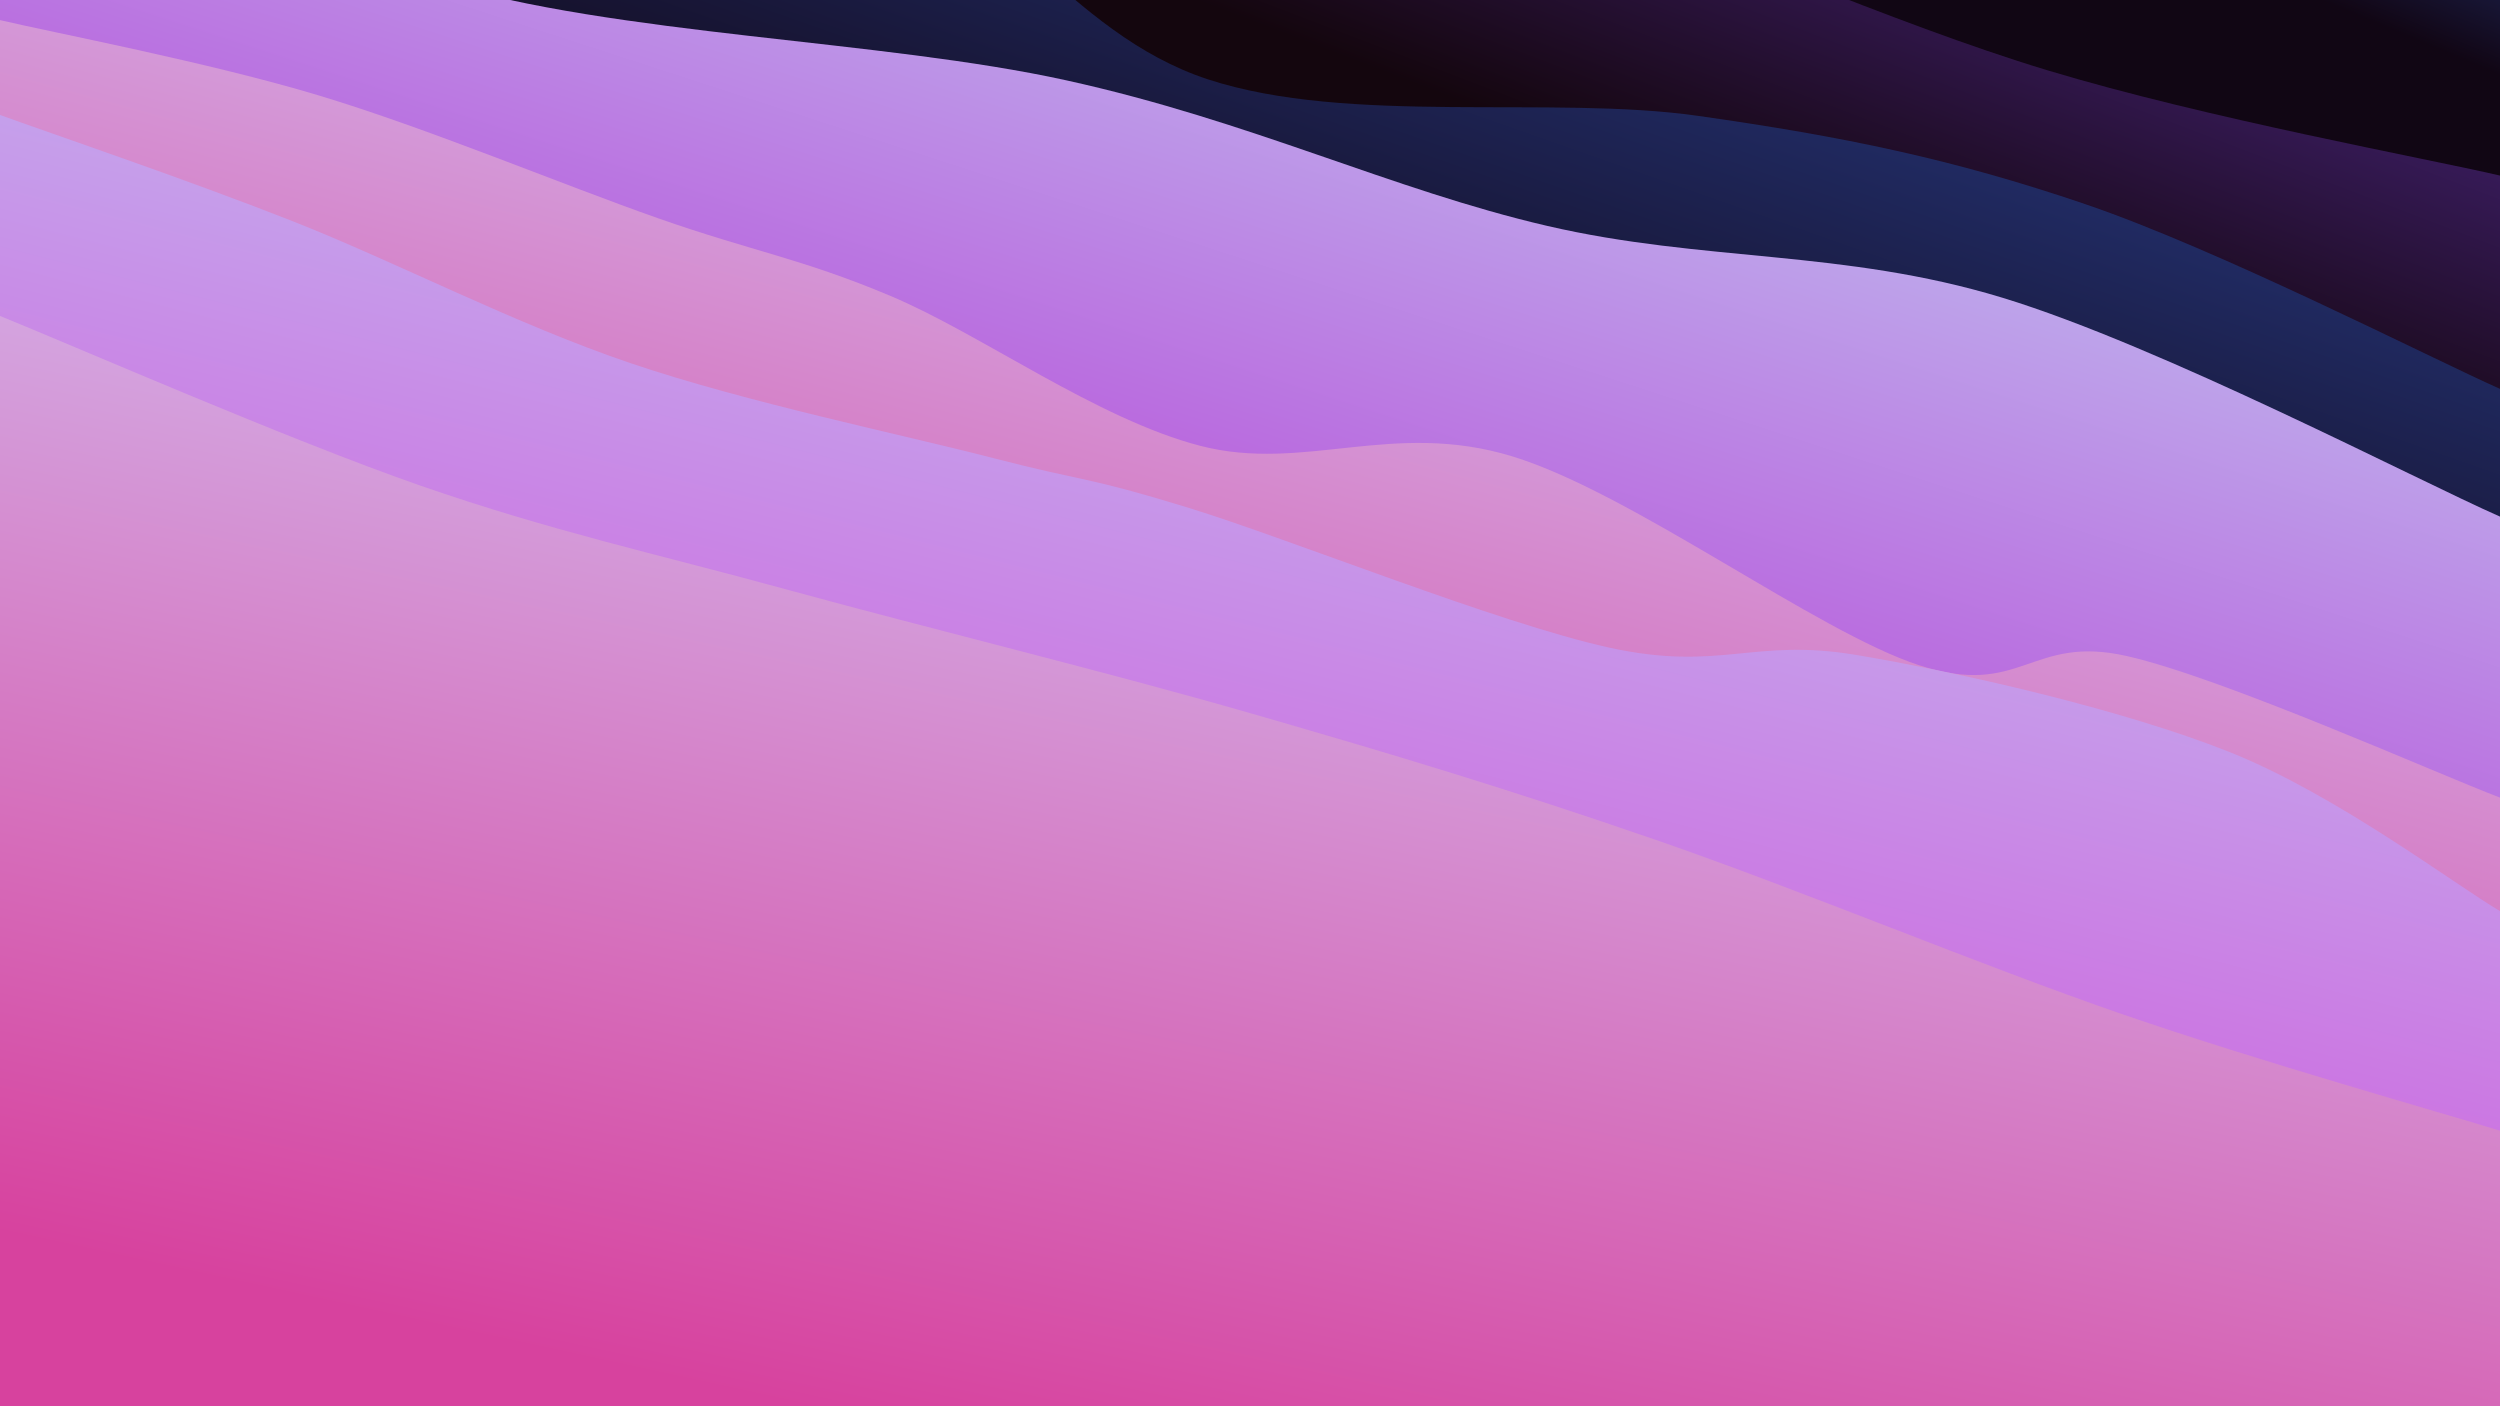 <svg class="canvas" viewBox="0 0 1920 1080" preserveAspectRatio="xMaxYMid slice" xmlns="http://www.w3.org/2000/svg" version="1.1" xmlns:xlink="http://www.w3.org/1999/xlink" xmlns:svgjs="http://svgjs.dev/svgjs"><rect width="1920" height="1080" fill="hsl(227, 65%, 15%)"></rect><defs><linearGradient x1="0.5" y1="0" x2="0" y2="1" id="SvgjsLinearGradient1042"><stop stop-color="#283d8a" offset="0"></stop><stop stop-color="#110614" offset="0.1"></stop></linearGradient><linearGradient x1="0.5" y1="0" x2="0" y2="1" id="SvgjsLinearGradient1043"><stop stop-color="#4e288a" offset="0"></stop><stop stop-color="#14060e" offset="0.229"></stop></linearGradient><linearGradient x1="0.5" y1="0" x2="0" y2="1" id="SvgjsLinearGradient1044"><stop stop-color="#283d8a" offset="0"></stop><stop stop-color="#110614" offset="0.357"></stop></linearGradient><linearGradient x1="0.5" y1="0" x2="0" y2="1" id="SvgjsLinearGradient1045"><stop stop-color="#c0cbf2" offset="0"></stop><stop stop-color="#b742d7" offset="0.486"></stop></linearGradient><linearGradient x1="0.5" y1="0" x2="0" y2="1" id="SvgjsLinearGradient1046"><stop stop-color="#d3c0f2" offset="0"></stop><stop stop-color="#d7429e" offset="0.614"></stop></linearGradient><linearGradient x1="0.5" y1="0" x2="0" y2="1" id="SvgjsLinearGradient1047"><stop stop-color="#c0c1f2" offset="0"></stop><stop stop-color="#d442d7" offset="0.743"></stop></linearGradient><linearGradient x1="0.5" y1="0" x2="0" y2="1" id="SvgjsLinearGradient1048"><stop stop-color="#d3c0f2" offset="0"></stop><stop stop-color="#d7429e" offset="0.871"></stop></linearGradient></defs><path d="M0,-556.055C46.203,-542.817,190.135,-499.106,277.22,-476.625C364.304,-454.145,435.65,-447.913,522.505,-421.171C609.361,-394.428,703.146,-343.337,798.354,-316.172C893.562,-289.007,996.193,-277.356,1093.752,-258.182C1191.311,-239.008,1288.96,-229.689,1383.708,-201.127C1478.455,-172.565,1572.856,-117.653,1662.238,-86.807C1751.62,-55.962,1877.04,-27.847,1920,-16.055L 1920 1080 L 0 1080 Z" fill="url(&quot;#SvgjsLinearGradient1042&quot;)"></path><path d="M0,-419.439C62.353,-407.047,238.362,-383.612,374.121,-345.089C509.88,-306.565,678.836,-231.462,814.555,-188.299C950.274,-145.136,1062.089,-126.504,1188.436,-86.112C1314.784,-45.721,1450.711,17.222,1572.639,54.048C1694.566,90.875,1862.106,121.38,1920,134.847L 1920 1080 L 0 1080 Z" fill="url(&quot;#SvgjsLinearGradient1043&quot;)"></path><path d="M0,-269.899C46.465,-254.468,169.386,-201.734,278.789,-177.311C388.193,-152.888,548.272,-163.068,656.42,-123.361C764.567,-83.654,819.762,25.545,927.674,60.93C1035.586,96.315,1191.569,72.968,1303.89,88.952C1416.211,104.935,1498.915,121.878,1601.6,156.832C1704.285,191.785,1866.933,275.032,1920,298.672L 1920 1080 L 0 1080 Z" fill="url(&quot;#SvgjsLinearGradient1044&quot;)"></path><path d="M0,-186.101C56.131,-157.42,200.287,-55.315,336.787,-14.012C473.287,27.29,677.078,30.461,818.998,61.713C960.919,92.965,1068.488,145.674,1188.31,173.502C1308.131,201.33,1415.98,191.47,1537.929,228.679C1659.877,265.888,1856.321,368.743,1920,396.756L 1920 1080 L 0 1080 Z" fill="url(&quot;#SvgjsLinearGradient1045&quot;)"></path><path d="M0,15.436C40.752,25.066,160.22,47.828,244.514,73.215C328.807,98.602,432.547,142.085,505.76,167.755C578.973,193.424,614.417,198.117,683.79,227.232C753.163,256.347,842.405,321.906,921.999,342.444C1001.593,362.983,1069.346,322.378,1161.355,350.464C1253.364,378.551,1395.355,485.397,1474.055,510.965C1552.755,536.533,1559.232,486.938,1633.556,503.873C1707.881,520.809,1872.259,594.461,1920,612.579L 1920 1080 L 0 1080 Z" fill="url(&quot;#SvgjsLinearGradient1046&quot;)"></path><path d="M0,88.3C37.301,101.835,143.015,137.712,223.805,169.509C304.596,201.306,394.9,248.694,484.743,279.082C574.586,309.471,691.616,333.384,762.863,351.84C834.11,370.297,833.434,365.579,912.224,389.824C991.015,414.068,1150.064,478.445,1235.605,497.305C1321.147,516.165,1346.09,489.634,1425.475,502.984C1504.86,516.335,1629.496,544.619,1711.917,577.409C1794.338,610.2,1885.319,679.342,1920,699.728L 1920 1080 L 0 1080 Z" fill="url(&quot;#SvgjsLinearGradient1047&quot;)"></path><path d="M0,242.659C53.818,264.378,221.692,337.819,322.909,372.976C424.125,408.132,501.001,424.447,607.298,453.596C713.596,482.744,849.971,515.96,960.694,547.865C1071.417,579.771,1160.134,606.533,1271.636,645.029C1383.138,683.524,1521.643,741.613,1629.703,778.837C1737.764,816.061,1871.617,853.451,1920,868.373L 1920 1080 L 0 1080 Z" fill="url(&quot;#SvgjsLinearGradient1048&quot;)"></path></svg>